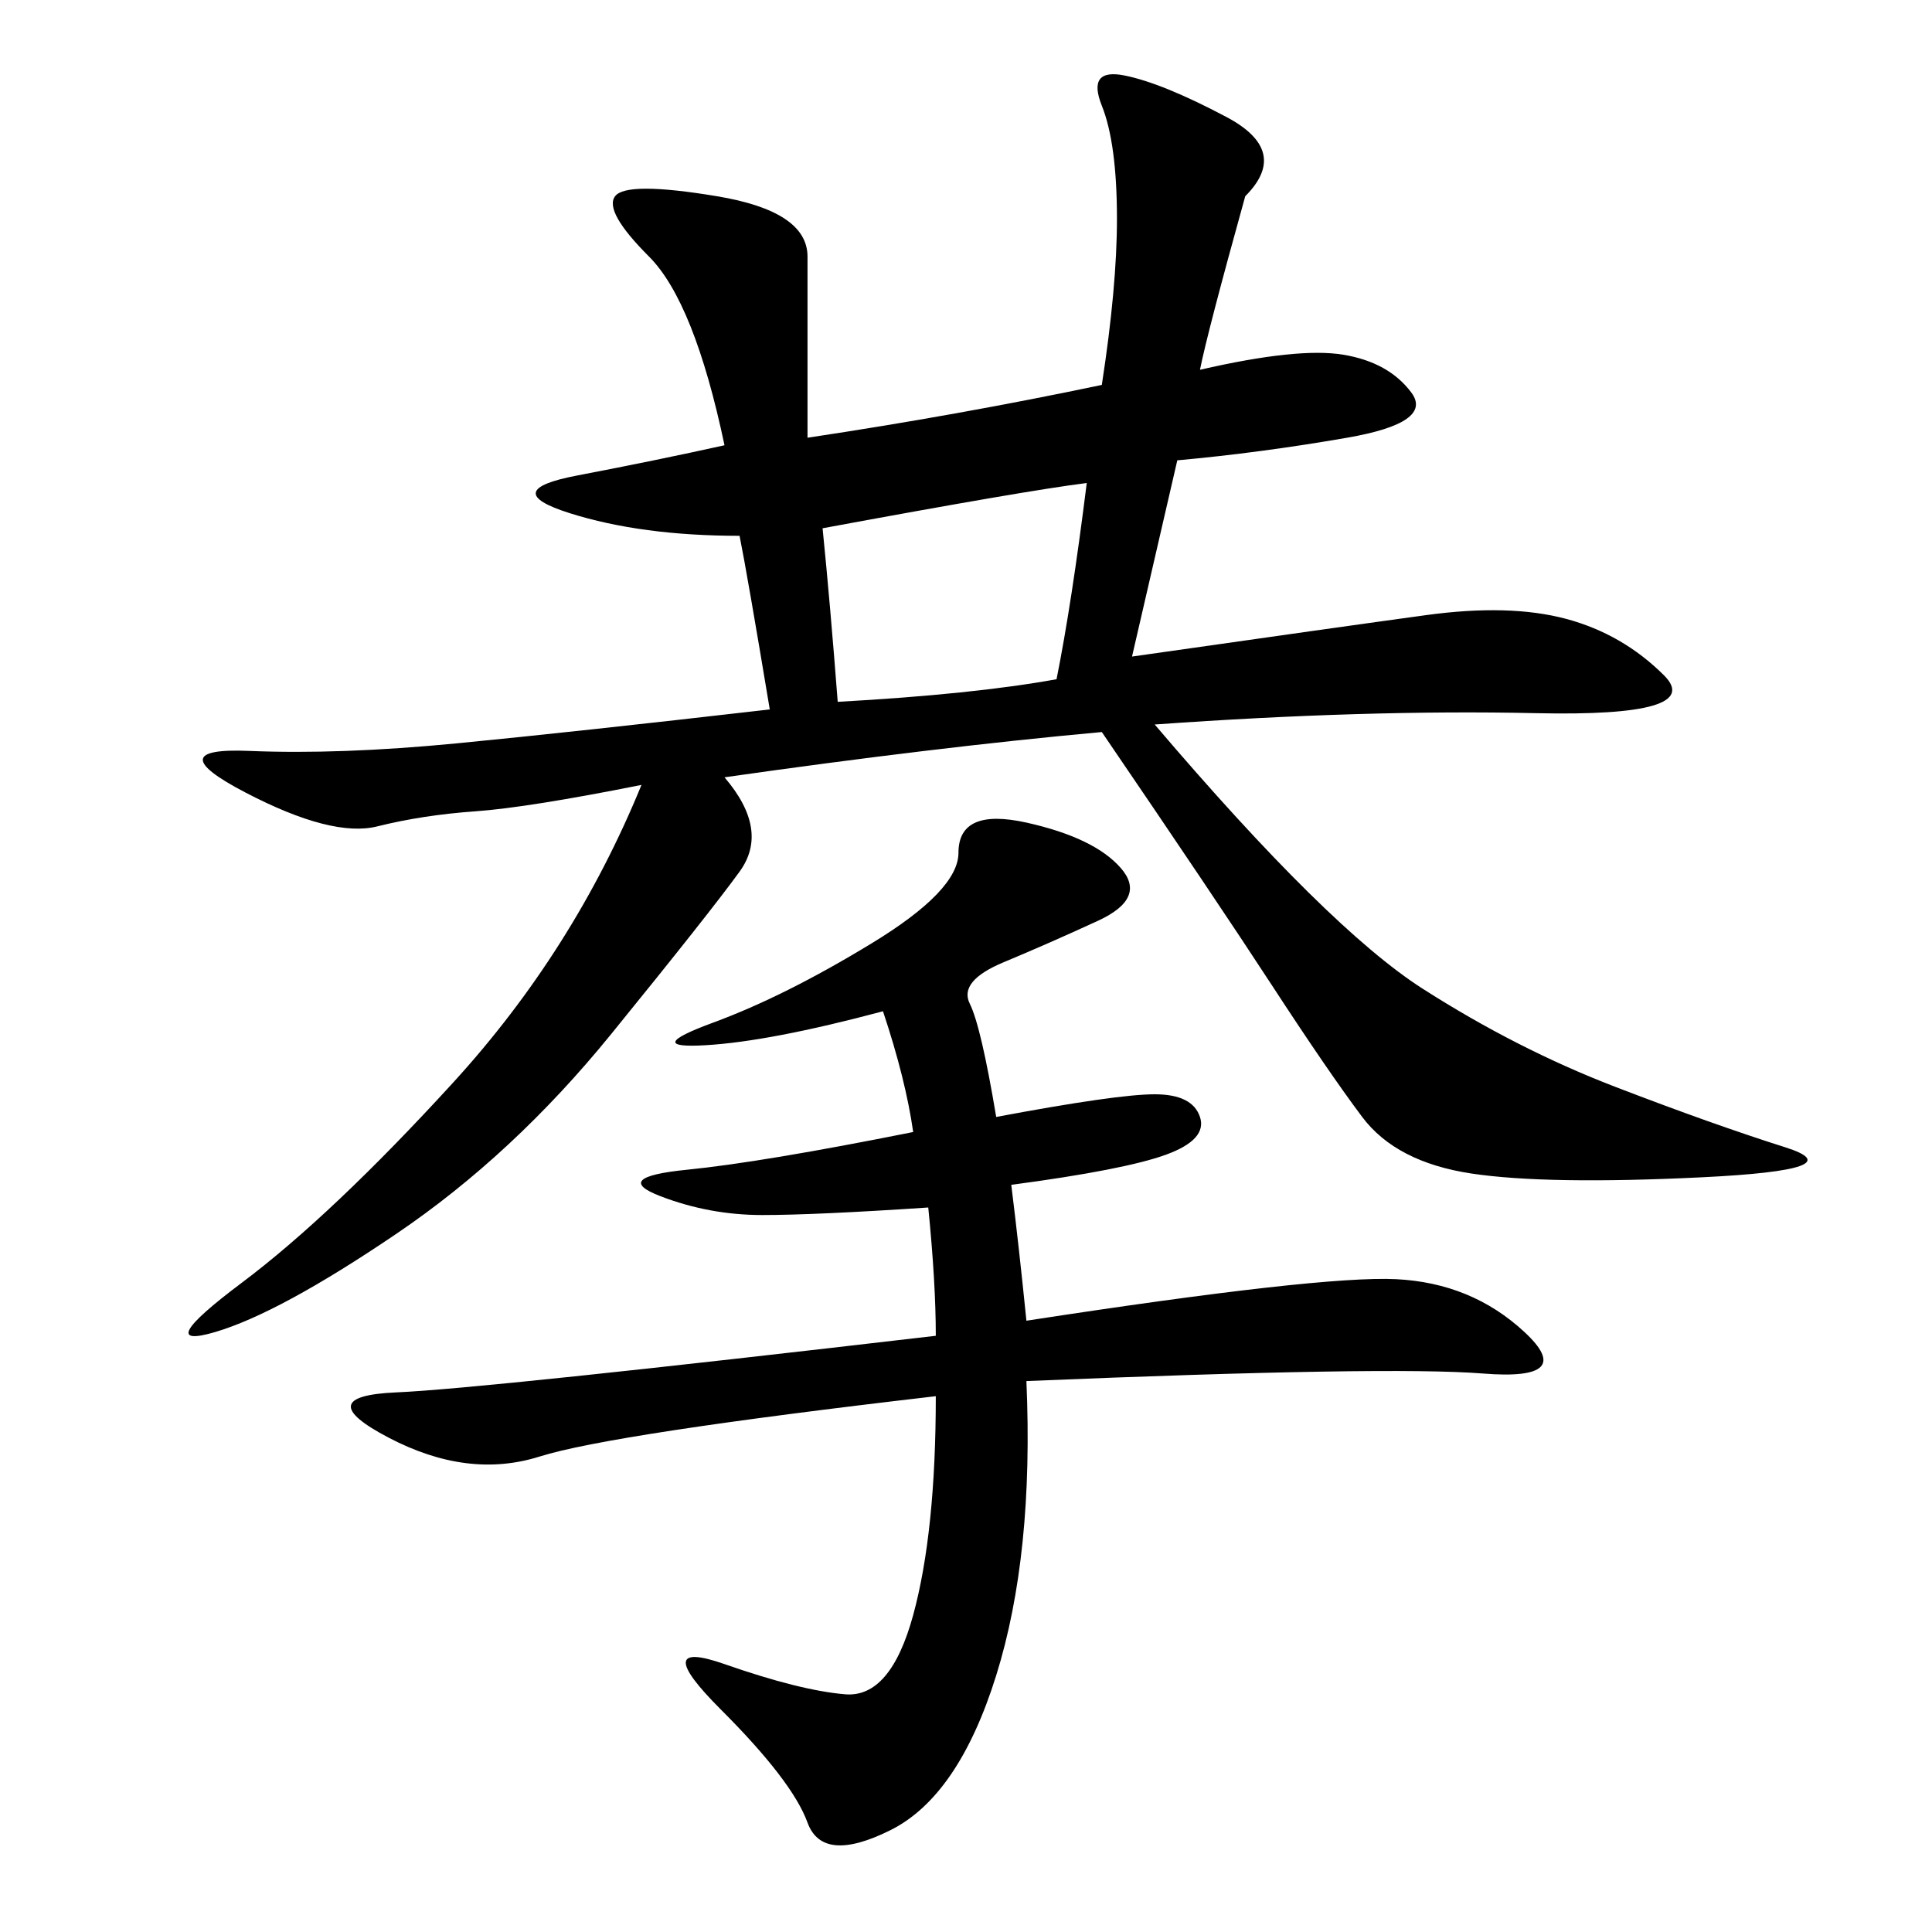 <svg xmlns="http://www.w3.org/2000/svg" xmlns:xlink="http://www.w3.org/1999/xlink" width="300" height="300"><path d="M193.36 30.47Q187.50 51.56 186.33 57.42L186.33 57.42Q201.56 53.91 208.59 55.08Q215.63 56.25 219.14 60.94Q222.66 65.63 209.18 67.97Q195.70 70.31 182.81 71.48L182.81 71.48L175.78 101.95Q208.59 97.27 221.48 95.51Q234.38 93.75 243.16 96.09Q251.95 98.44 258.40 104.88Q264.84 111.33 238.48 110.74Q212.11 110.16 179.30 112.50L179.30 112.50Q206.25 144.14 220.90 153.52Q235.55 162.89 250.78 168.75Q266.02 174.61 277.15 178.13Q288.28 181.64 264.26 182.81Q240.23 183.98 228.52 182.23Q216.80 180.47 211.52 173.44Q206.25 166.41 197.46 152.93Q188.67 139.45 171.09 113.67L171.09 113.67Q145.31 116.02 112.50 120.70L112.50 120.70Q119.53 128.91 114.84 135.35Q110.16 141.80 94.92 160.55Q79.69 179.30 61.52 191.60Q43.36 203.91 33.40 206.84Q23.44 209.77 37.50 199.22Q51.56 188.67 70.31 168.16Q89.06 147.66 99.61 121.88L99.61 121.88Q82.03 125.39 73.83 125.98Q65.63 126.56 58.59 128.32Q51.56 130.08 38.09 123.05Q24.61 116.02 38.67 116.60Q52.73 117.19 70.90 115.43Q89.06 113.67 119.53 110.16L119.53 110.16Q116.02 89.06 114.84 83.20L114.84 83.20Q99.61 83.20 88.48 79.69Q77.34 76.17 89.65 73.83Q101.95 71.48 112.50 69.14L112.50 69.14Q107.81 46.88 100.78 39.84Q93.75 32.81 95.51 30.47Q97.27 28.13 111.33 30.47Q125.39 32.81 125.39 39.84L125.39 39.84L125.39 67.97Q148.83 64.45 171.09 59.77L171.09 59.77Q173.44 44.53 173.44 33.98L173.44 33.98Q173.44 22.27 171.09 16.41Q168.75 10.55 174.61 11.72Q180.47 12.89 190.43 18.16Q200.39 23.44 193.36 30.47L193.36 30.47ZM154.69 173.44Q173.44 169.92 179.30 169.92L179.30 169.92Q185.16 169.92 186.33 173.44Q187.50 176.95 181.05 179.30Q174.61 181.64 157.03 183.98L157.03 183.98Q158.20 193.36 159.38 205.08L159.38 205.08Q205.08 198.05 216.80 198.63Q228.52 199.22 236.72 206.84Q244.92 214.45 230.27 213.28Q215.63 212.11 159.38 214.45L159.38 214.45Q160.55 241.41 154.69 260.16Q148.83 278.91 138.28 284.18Q127.73 289.45 125.39 283.01Q123.05 276.56 111.91 265.43Q100.78 254.30 112.50 258.40Q124.22 262.50 131.25 263.09Q138.28 263.67 141.80 250.78Q145.31 237.89 145.31 216.80L145.31 216.80Q94.92 222.66 83.79 226.17Q72.66 229.69 60.35 223.24Q48.05 216.80 61.52 216.21Q75 215.63 145.31 207.42L145.31 207.42Q145.31 199.22 144.14 187.50L144.14 187.50Q126.56 188.67 118.36 188.67L118.36 188.67Q110.16 188.67 102.54 185.74Q94.92 182.81 106.64 181.64Q118.36 180.47 141.80 175.78L141.80 175.78Q140.63 167.58 137.11 157.03L137.11 157.03Q119.53 161.72 109.57 162.30Q99.61 162.89 110.74 158.79Q121.88 154.69 135.35 146.48Q148.83 138.28 148.83 132.42L148.83 132.42Q148.83 125.39 159.38 127.73Q169.92 130.08 174.02 134.77Q178.13 139.45 170.51 142.97Q162.89 146.48 155.86 149.41Q148.83 152.34 150.59 155.86Q152.34 159.38 154.69 173.44L154.69 173.44ZM127.73 82.03Q128.91 93.75 130.08 108.98L130.08 108.98Q151.17 107.81 164.06 105.47L164.06 105.47Q166.41 93.75 168.75 75L168.75 75Q159.38 76.17 127.73 82.03L127.73 82.03Z"/></svg>